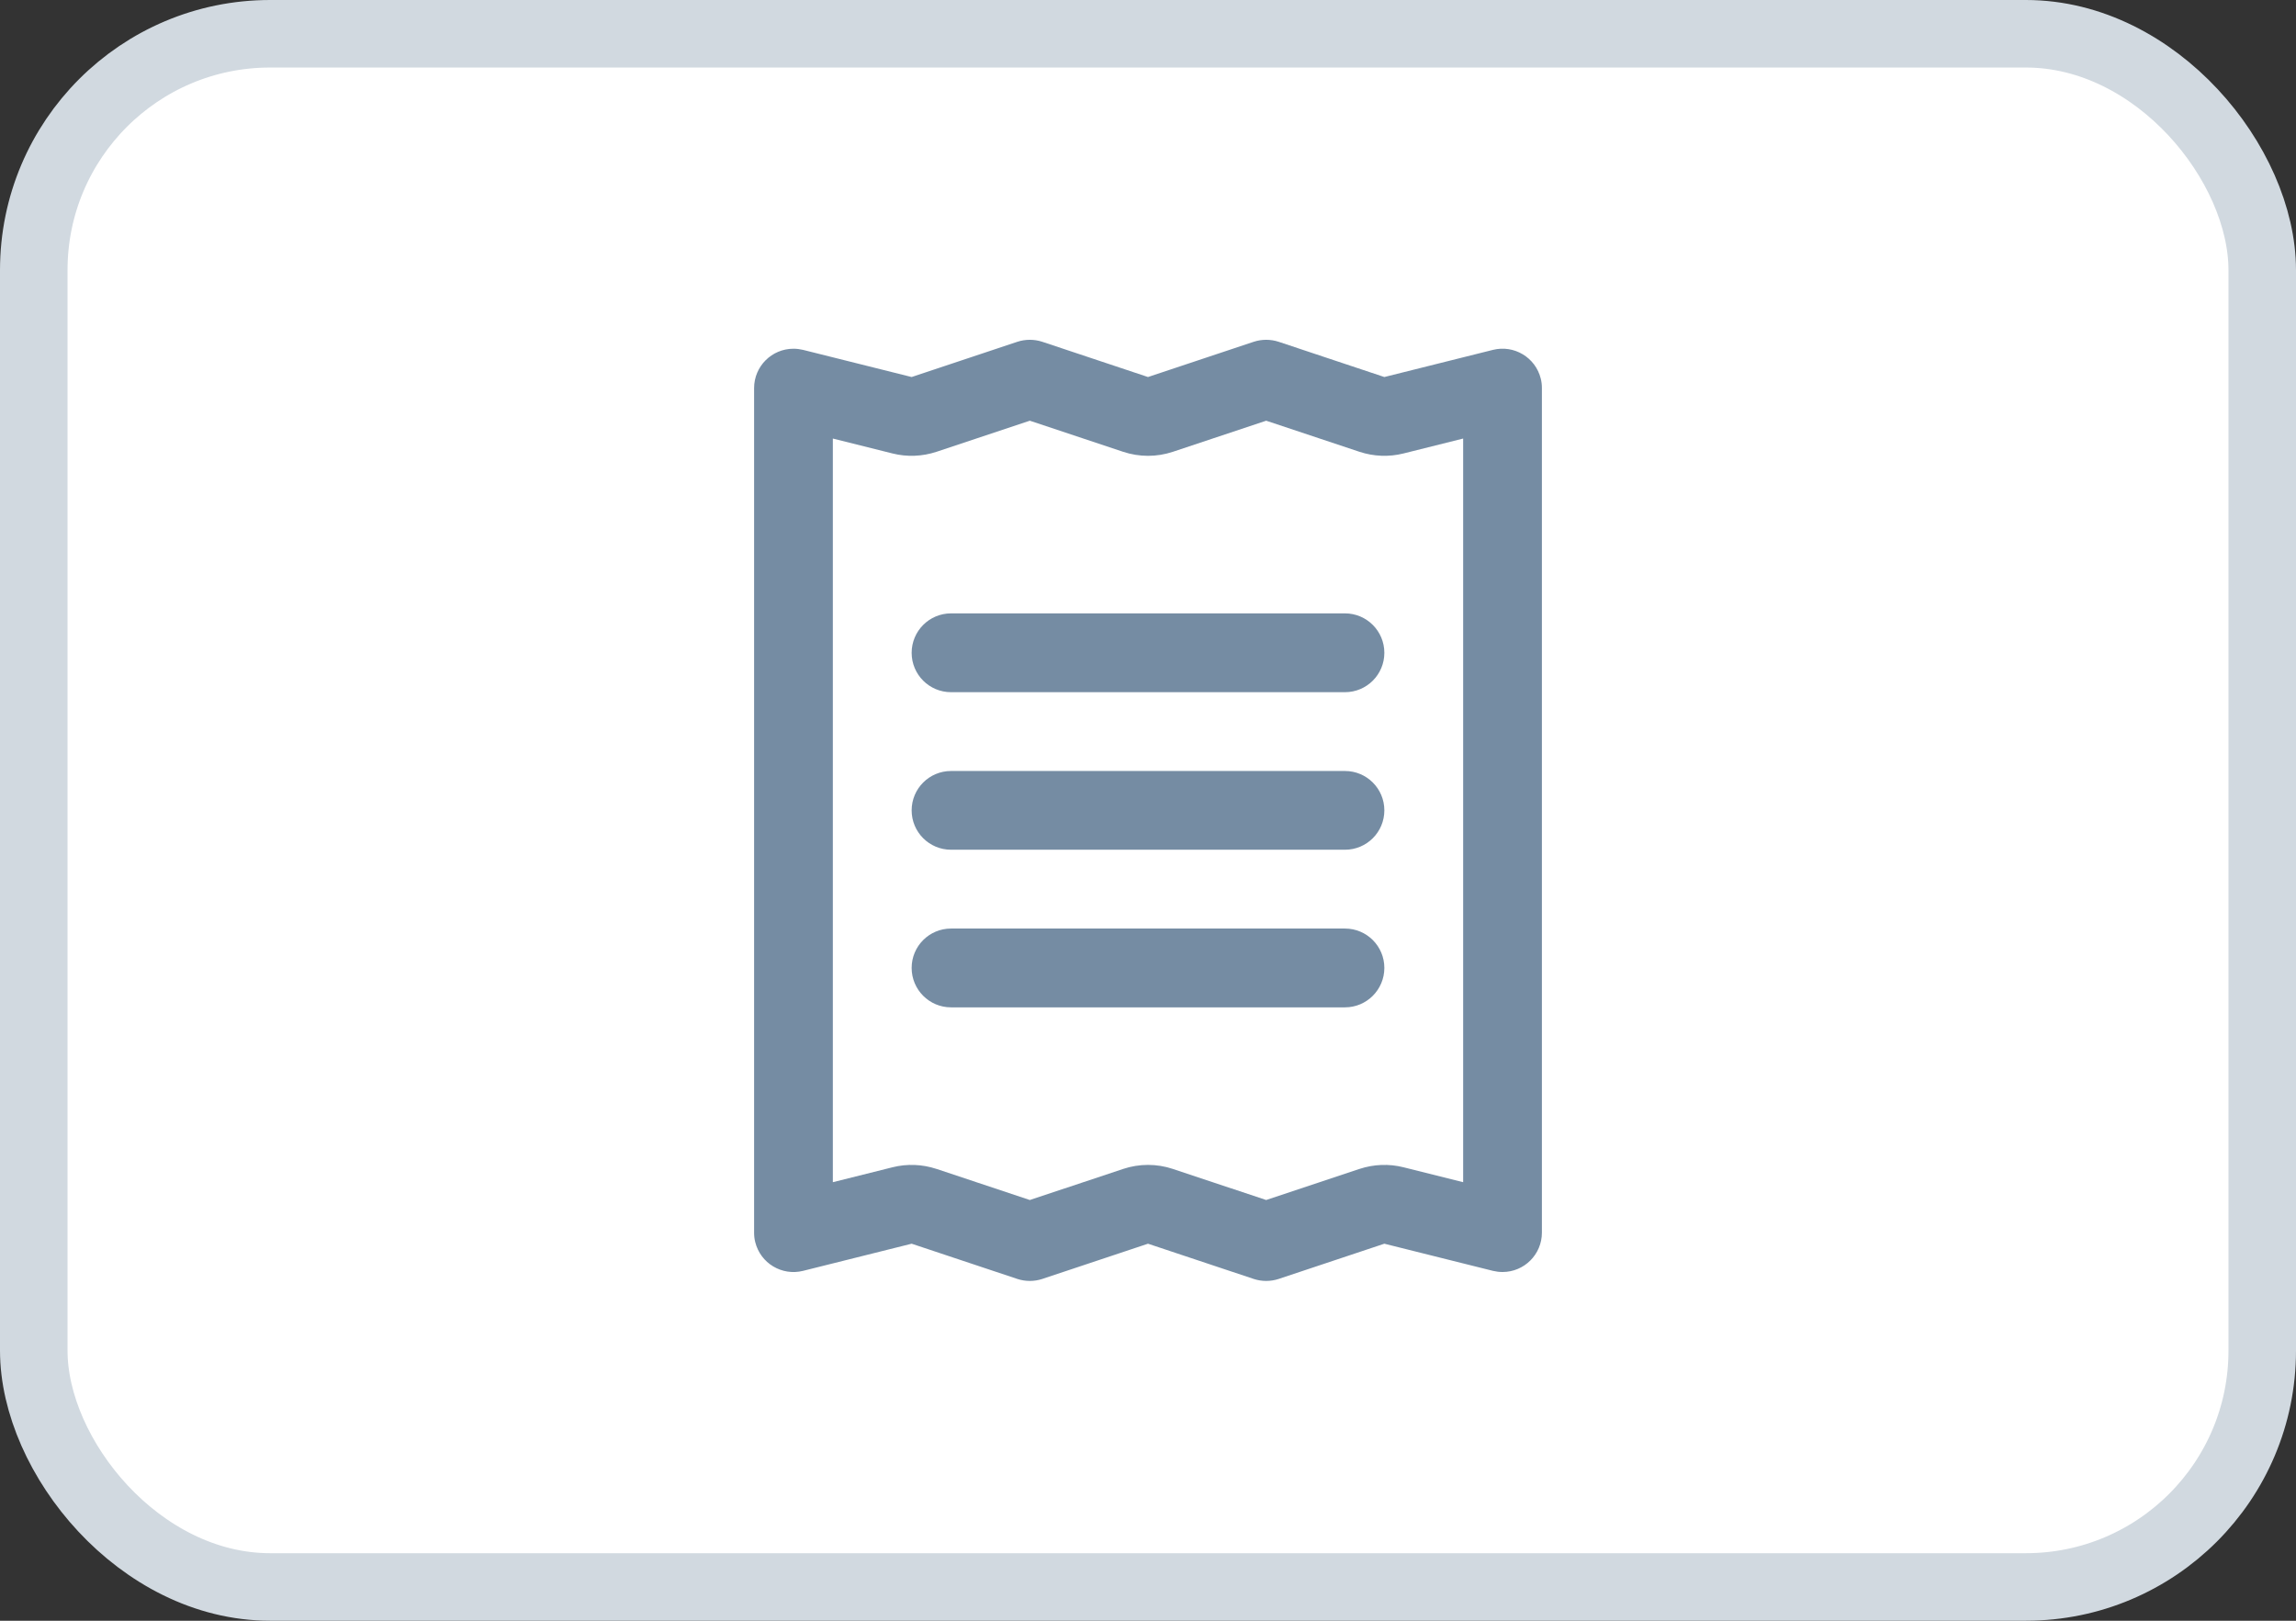 <svg width="34" height="24" viewBox="0 0 34 24" fill="none" xmlns="http://www.w3.org/2000/svg">
<rect x="0" y="0" width="34" height="24" fill="#333333" stroke="none"/>
<rect x="0.5" y="0.5" width="33" height="23" rx="3.5" fill="white" stroke="#D1D9E0"/>
<path fill-rule="evenodd" clip-rule="evenodd" d="M11.892 5.181L13.5 5.583L15.066 5.061C15.185 5.022 15.315 5.022 15.434 5.061L17 5.583L18.566 5.061C18.685 5.022 18.815 5.022 18.934 5.061L20.5 5.583L22.108 5.181C22.421 5.103 22.738 5.293 22.816 5.606C22.828 5.652 22.833 5.699 22.833 5.747V18.253C22.833 18.575 22.572 18.836 22.25 18.836C22.202 18.836 22.155 18.83 22.108 18.819L20.5 18.417L18.934 18.939C18.815 18.978 18.685 18.978 18.566 18.939L17 18.417L15.434 18.939C15.315 18.978 15.185 18.978 15.066 18.939L13.5 18.417L11.892 18.819C11.579 18.897 11.262 18.707 11.184 18.394C11.172 18.348 11.167 18.301 11.167 18.253V5.747C11.167 5.425 11.428 5.164 11.75 5.164C11.798 5.164 11.845 5.17 11.892 5.181ZM12.333 6.494V17.506L13.217 17.285C13.432 17.231 13.658 17.24 13.869 17.31L15.25 17.77L16.631 17.31C16.871 17.23 17.13 17.23 17.369 17.31L18.75 17.77L20.131 17.31C20.342 17.24 20.568 17.231 20.783 17.285L21.667 17.506V6.494L20.783 6.715C20.568 6.769 20.342 6.76 20.131 6.69L18.75 6.23L17.369 6.69C17.13 6.77 16.871 6.77 16.631 6.69L15.25 6.23L13.869 6.69C13.658 6.76 13.432 6.769 13.217 6.715L12.333 6.494ZM14.083 9.083H19.917C20.239 9.083 20.5 9.345 20.5 9.667C20.5 9.989 20.239 10.25 19.917 10.25H14.083C13.761 10.25 13.5 9.989 13.5 9.667C13.5 9.345 13.761 9.083 14.083 9.083ZM14.083 11.417H19.917C20.239 11.417 20.5 11.678 20.5 12C20.5 12.322 20.239 12.583 19.917 12.583H14.083C13.761 12.583 13.5 12.322 13.5 12C13.5 11.678 13.761 11.417 14.083 11.417ZM14.083 13.75H19.917C20.239 13.75 20.5 14.011 20.5 14.333C20.5 14.655 20.239 14.917 19.917 14.917H14.083C13.761 14.917 13.5 14.655 13.5 14.333C13.5 14.011 13.761 13.75 14.083 13.75Z" fill="#758CA3"/>
</svg>
